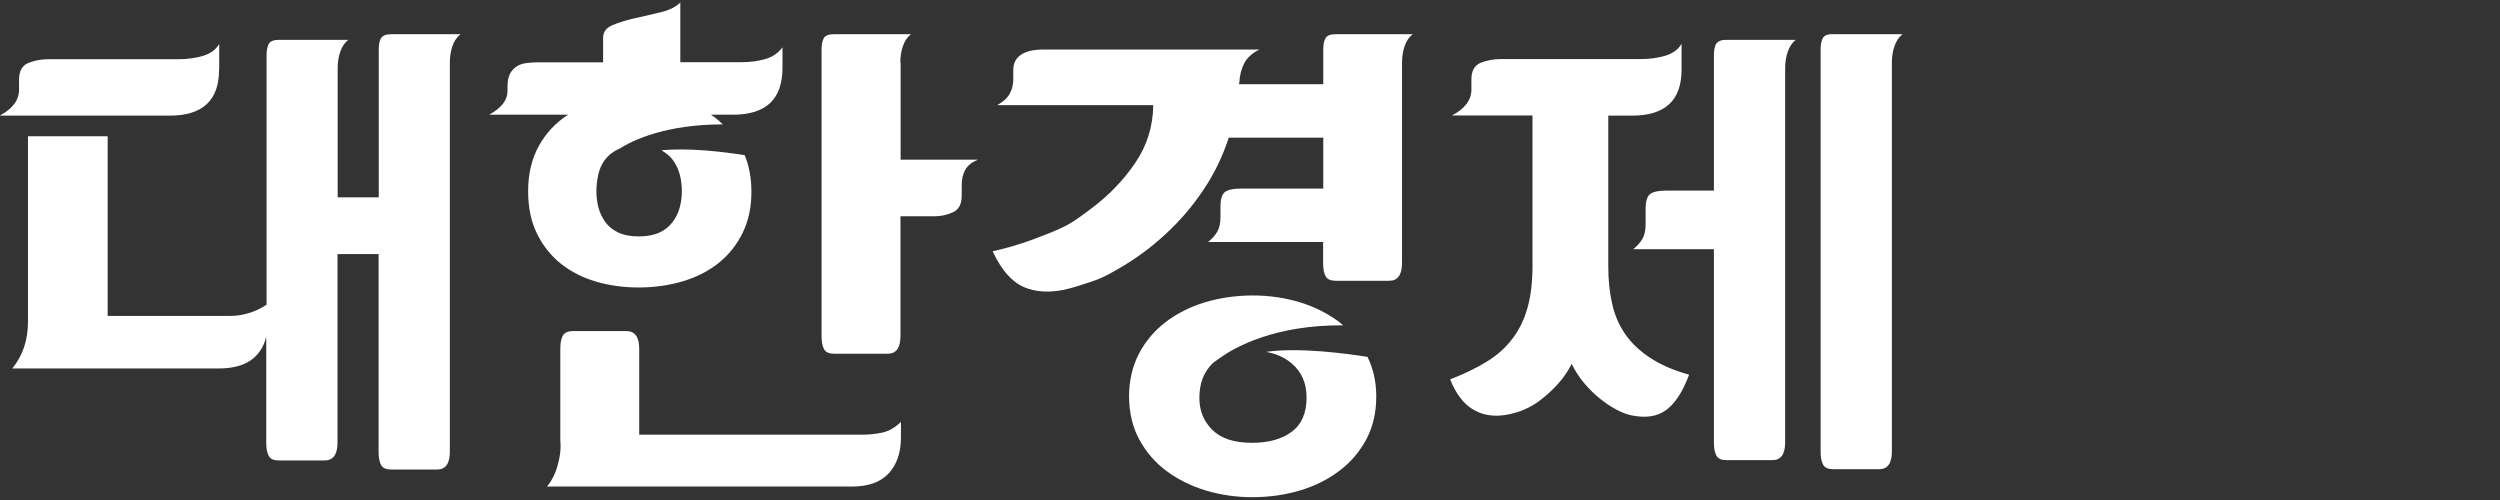 <?xml version="1.0" encoding="UTF-8"?>
<svg id="Layer_1" xmlns="http://www.w3.org/2000/svg" version="1.1" viewBox="0 0 160 32">
  <rect x="0" y="0" width="160" height="32" fill="#333333" stroke="none"/>
  <!-- Generator: Adobe Illustrator 30.0.0, SVG Export Plug-In . SVG Version: 2.1.1 Build 123)  -->
  <defs>
    <style>
      .st0 {
        fill: #fff;
      }

      .st1 {
        fill: none;
      }
    </style>
  </defs>
  <rect class="st1" width="160" height="32"/>
  <path class="st0" d="M57.62,4.01c0-.37.05-.72.16-1.04.11-.33.28-.59.52-.78h-4.94c-.33,0-.55.09-.64.26-.09.17-.14.41-.14.72v18.33c0,.37.05.65.16.85.11.2.33.29.66.29h3.41c.55,0,.82-.38.82-1.14v-7.66h2.21c.4,0,.79-.09,1.16-.26.37-.17.55-.53.55-1.08v-.68c0-.37.08-.69.23-.96.15-.27.42-.48.8-.64h-4.94v-6.2Z"/>
  <path class="st0" d="M55.17,27.82h-14.26v-5.49c0-.76-.27-1.14-.82-1.14h-3.41c-.33,0-.55.1-.66.29-.11.2-.16.48-.16.85v5.88c.05.46,0,.97-.16,1.53-.15.57-.39,1.03-.69,1.4h19.49c1.07,0,1.86-.28,2.38-.85.52-.56.78-1.33.78-2.28v-1.01c-.38.37-.78.6-1.21.69-.43.09-.85.13-1.28.13"/>
  <path class="st0" d="M14.03,4.47v-1.66c-.21.37-.56.62-1.05.77-.49.14-1,.21-1.55.21H3.11c-.47,0-.91.08-1.3.24-.39.16-.59.52-.59,1.06v.65c0,.67-.42,1.23-1.24,1.66h10.88c2.11,0,3.16-.98,3.16-2.94"/>
  <path class="st0" d="M24.38,2.45c-.1.17-.14.41-.14.72v9.46h-2.63V4.37c0-.37.05-.72.16-1.04.11-.33.28-.59.52-.78h-4.45c-.33,0-.55.09-.64.26-.09.17-.14.41-.14.72v15.97c-.36.24-.74.42-1.14.54-.4.12-.81.18-1.21.18h-7.82v-11.5H1.79v11.89c0,1.15-.33,2.14-1,2.97h13.23c1.66,0,2.67-.67,3.02-2.02v6.77c0,.37.05.65.16.85.11.2.32.29.66.29h2.92c.54,0,.82-.38.82-1.14v-12.07h2.63v12.65c0,.37.05.65.16.85.11.2.33.29.66.29h2.92c.55,0,.82-.38.82-1.14V4.01c0-.37.05-.72.16-1.04.11-.33.28-.59.52-.78h-4.44c-.33,0-.55.09-.64.26"/>
  <path class="st0" d="M35.9,16.88c.64.51,1.39.89,2.24,1.14.85.25,1.77.38,2.74.38s1.97-.14,2.86-.41c.89-.27,1.65-.67,2.29-1.19.64-.52,1.14-1.16,1.51-1.92.37-.76.55-1.63.55-2.61,0-.88-.15-1.66-.43-2.34-1.26-.2-3.57-.49-5.33-.31.28.16.53.35.71.59.21.28.37.6.46.94.09.35.14.71.14,1.08s-.05.72-.14,1.06c-.09.34-.25.65-.46.93-.21.28-.5.51-.85.67-.36.16-.8.24-1.32.24s-.99-.09-1.33-.26c-.34-.17-.62-.4-.82-.69-.2-.28-.34-.59-.43-.93-.08-.34-.12-.67-.12-.99,0-.37.04-.73.12-1.09.08-.36.22-.67.43-.95.2-.27.48-.49.84-.67.02,0,.04-.02.06-.02.92-.58,3.01-1.57,6.65-1.57-.24-.22-.49-.44-.77-.62h1.42c2.11,0,3.16-1,3.16-3v-1.31c-.28.37-.65.62-1.1.75-.45.13-.96.2-1.53.2h-3.91V.16c-.28.28-.7.49-1.24.62-.55.13-1.09.26-1.64.38-.55.12-1.03.27-1.44.44-.42.17-.62.45-.62.82v1.57h-4.27c-.21,0-.43.02-.66.05-.23.03-.43.1-.6.21-.18.11-.32.27-.43.47-.11.21-.16.48-.16.83v.29c0,.57-.39,1.07-1.17,1.5h5.05c-.81.52-1.43,1.19-1.88,2.01-.45.82-.68,1.78-.68,2.89,0,1.04.19,1.95.57,2.72.38.77.89,1.41,1.53,1.92"/>
  <path class="st0" d="M84.83,2.45c-.1.17-.14.41-.14.72v2.22h-5.41s0-.04.02-.05c.01-.01.02-.04.02-.08.02-.43.12-.83.3-1.19.18-.36.5-.66.98-.9h-13.83c-.62,0-1.09.11-1.42.33-.33.22-.5.54-.5.98v.59c0,.35-.08.66-.23.93-.15.27-.42.52-.8.73h9.99c-.02,1.37-.41,2.61-1.17,3.72-.76,1.11-1.7,2.08-2.83,2.92-1.13.84-1.35,1.02-2.65,1.55-1.3.53-2.51.92-3.63,1.16.59,1.28,1.33,2.08,2.22,2.38.89.31,1.94.26,3.15-.13,1.28-.41,1.49-.44,2.63-1.1,1.14-.65,2.17-1.41,3.09-2.27.93-.86,1.73-1.8,2.42-2.84.69-1.03,1.22-2.14,1.6-3.31h6.05v3.26h-5.3c-.45,0-.78.07-.98.21-.2.14-.3.46-.3.96v.65c0,.39-.07.7-.2.93-.13.23-.33.45-.59.67h7.36v1.34c0,.37.05.65.16.85.11.2.33.29.66.29h3.41c.54,0,.82-.38.82-1.14V4.01c0-.37.05-.72.16-1.04.11-.33.28-.59.52-.78h-4.94c-.33,0-.55.09-.64.26"/>
  <path class="st0" d="M117.3,2.18c-.33,0-.55.09-.64.26-.09.17-.14.41-.14.72v25.73c0,.37.05.65.16.85.11.2.33.29.66.29h2.92c.55,0,.82-.38.82-1.14V4.01c0-.37.05-.72.16-1.04.11-.33.28-.59.52-.78h-4.44Z"/>
  <path class="st0" d="M81.03,22.52c.63.11,1.18.35,1.63.73.64.54.96,1.27.96,2.19,0,1-.32,1.73-.96,2.2-.64.47-1.48.7-2.52.7-1.14,0-1.99-.27-2.54-.82-.56-.54-.84-1.23-.84-2.05,0-.94.28-1.67.85-2.22.08-.08.18-.13.27-.2.05-.04.11-.08.18-.13.01,0,.02-.02.04-.03.96-.68,3.49-2.1,7.86-2.07-.1-.08-.2-.17-.3-.25-.74-.54-1.58-.96-2.52-1.24-.95-.28-1.93-.42-2.95-.42-1.09,0-2.12.15-3.08.44-.96.29-1.8.72-2.52,1.27-.72.56-1.29,1.23-1.71,2.04-.41.8-.62,1.71-.62,2.71s.22,1.97.66,2.77c.44.8,1.02,1.48,1.76,2.02.73.54,1.58.96,2.52,1.24.95.28,1.93.42,2.95.42,1.09,0,2.12-.15,3.08-.44.96-.29,1.8-.72,2.52-1.27.72-.55,1.29-1.23,1.71-2.02.41-.79.62-1.69.62-2.69s-.19-1.8-.56-2.56c-1.25-.2-4.37-.63-6.48-.32"/>
  <path class="st0" d="M104.03,21.41c-.4-.58-.69-1.23-.85-1.96-.17-.73-.25-1.53-.25-2.4V7.4h1.53c2.11,0,3.16-.98,3.16-2.94v-1.66c-.21.37-.56.62-1.05.77-.49.14-1,.21-1.55.21h-8.96c-.47,0-.91.08-1.3.24-.39.16-.59.52-.59,1.06v.65c0,.67-.42,1.23-1.25,1.66h5.16v9.65c0,1.02-.11,1.91-.32,2.66-.21.75-.53,1.41-.96,1.97-.43.57-.97,1.06-1.64,1.47-.66.41-1.45.79-2.35,1.14.17.43.38.83.64,1.17.26.35.57.62.92.81.36.2.75.31,1.19.34.44.03.94-.04,1.51-.21.24-.07.51-.18.82-.34.31-.16.62-.37.94-.64.32-.26.63-.56.94-.91.31-.35.58-.75.82-1.21.21.43.47.84.78,1.21.31.37.64.7,1,.99.36.29.71.53,1.07.72.36.19.68.31.96.37.95.2,1.71.07,2.28-.37.57-.45,1.04-1.19,1.42-2.23-1-.28-1.83-.64-2.49-1.08-.66-.43-1.2-.94-1.6-1.52"/>
  <path class="st0" d="M109.83,2.8c-.09.17-.14.41-.14.72v8.68h-3.09c-.45,0-.78.07-.98.21-.2.14-.3.46-.3.96v.98c0,.39-.07.7-.2.93-.13.23-.33.45-.59.67h5.16v12.36c0,.37.05.65.16.85.11.2.33.29.66.29h2.92c.55,0,.82-.38.82-1.14V4.37c0-.37.05-.72.16-1.04.11-.33.28-.59.52-.78h-4.45c-.33,0-.54.09-.64.26"/>
</svg>
